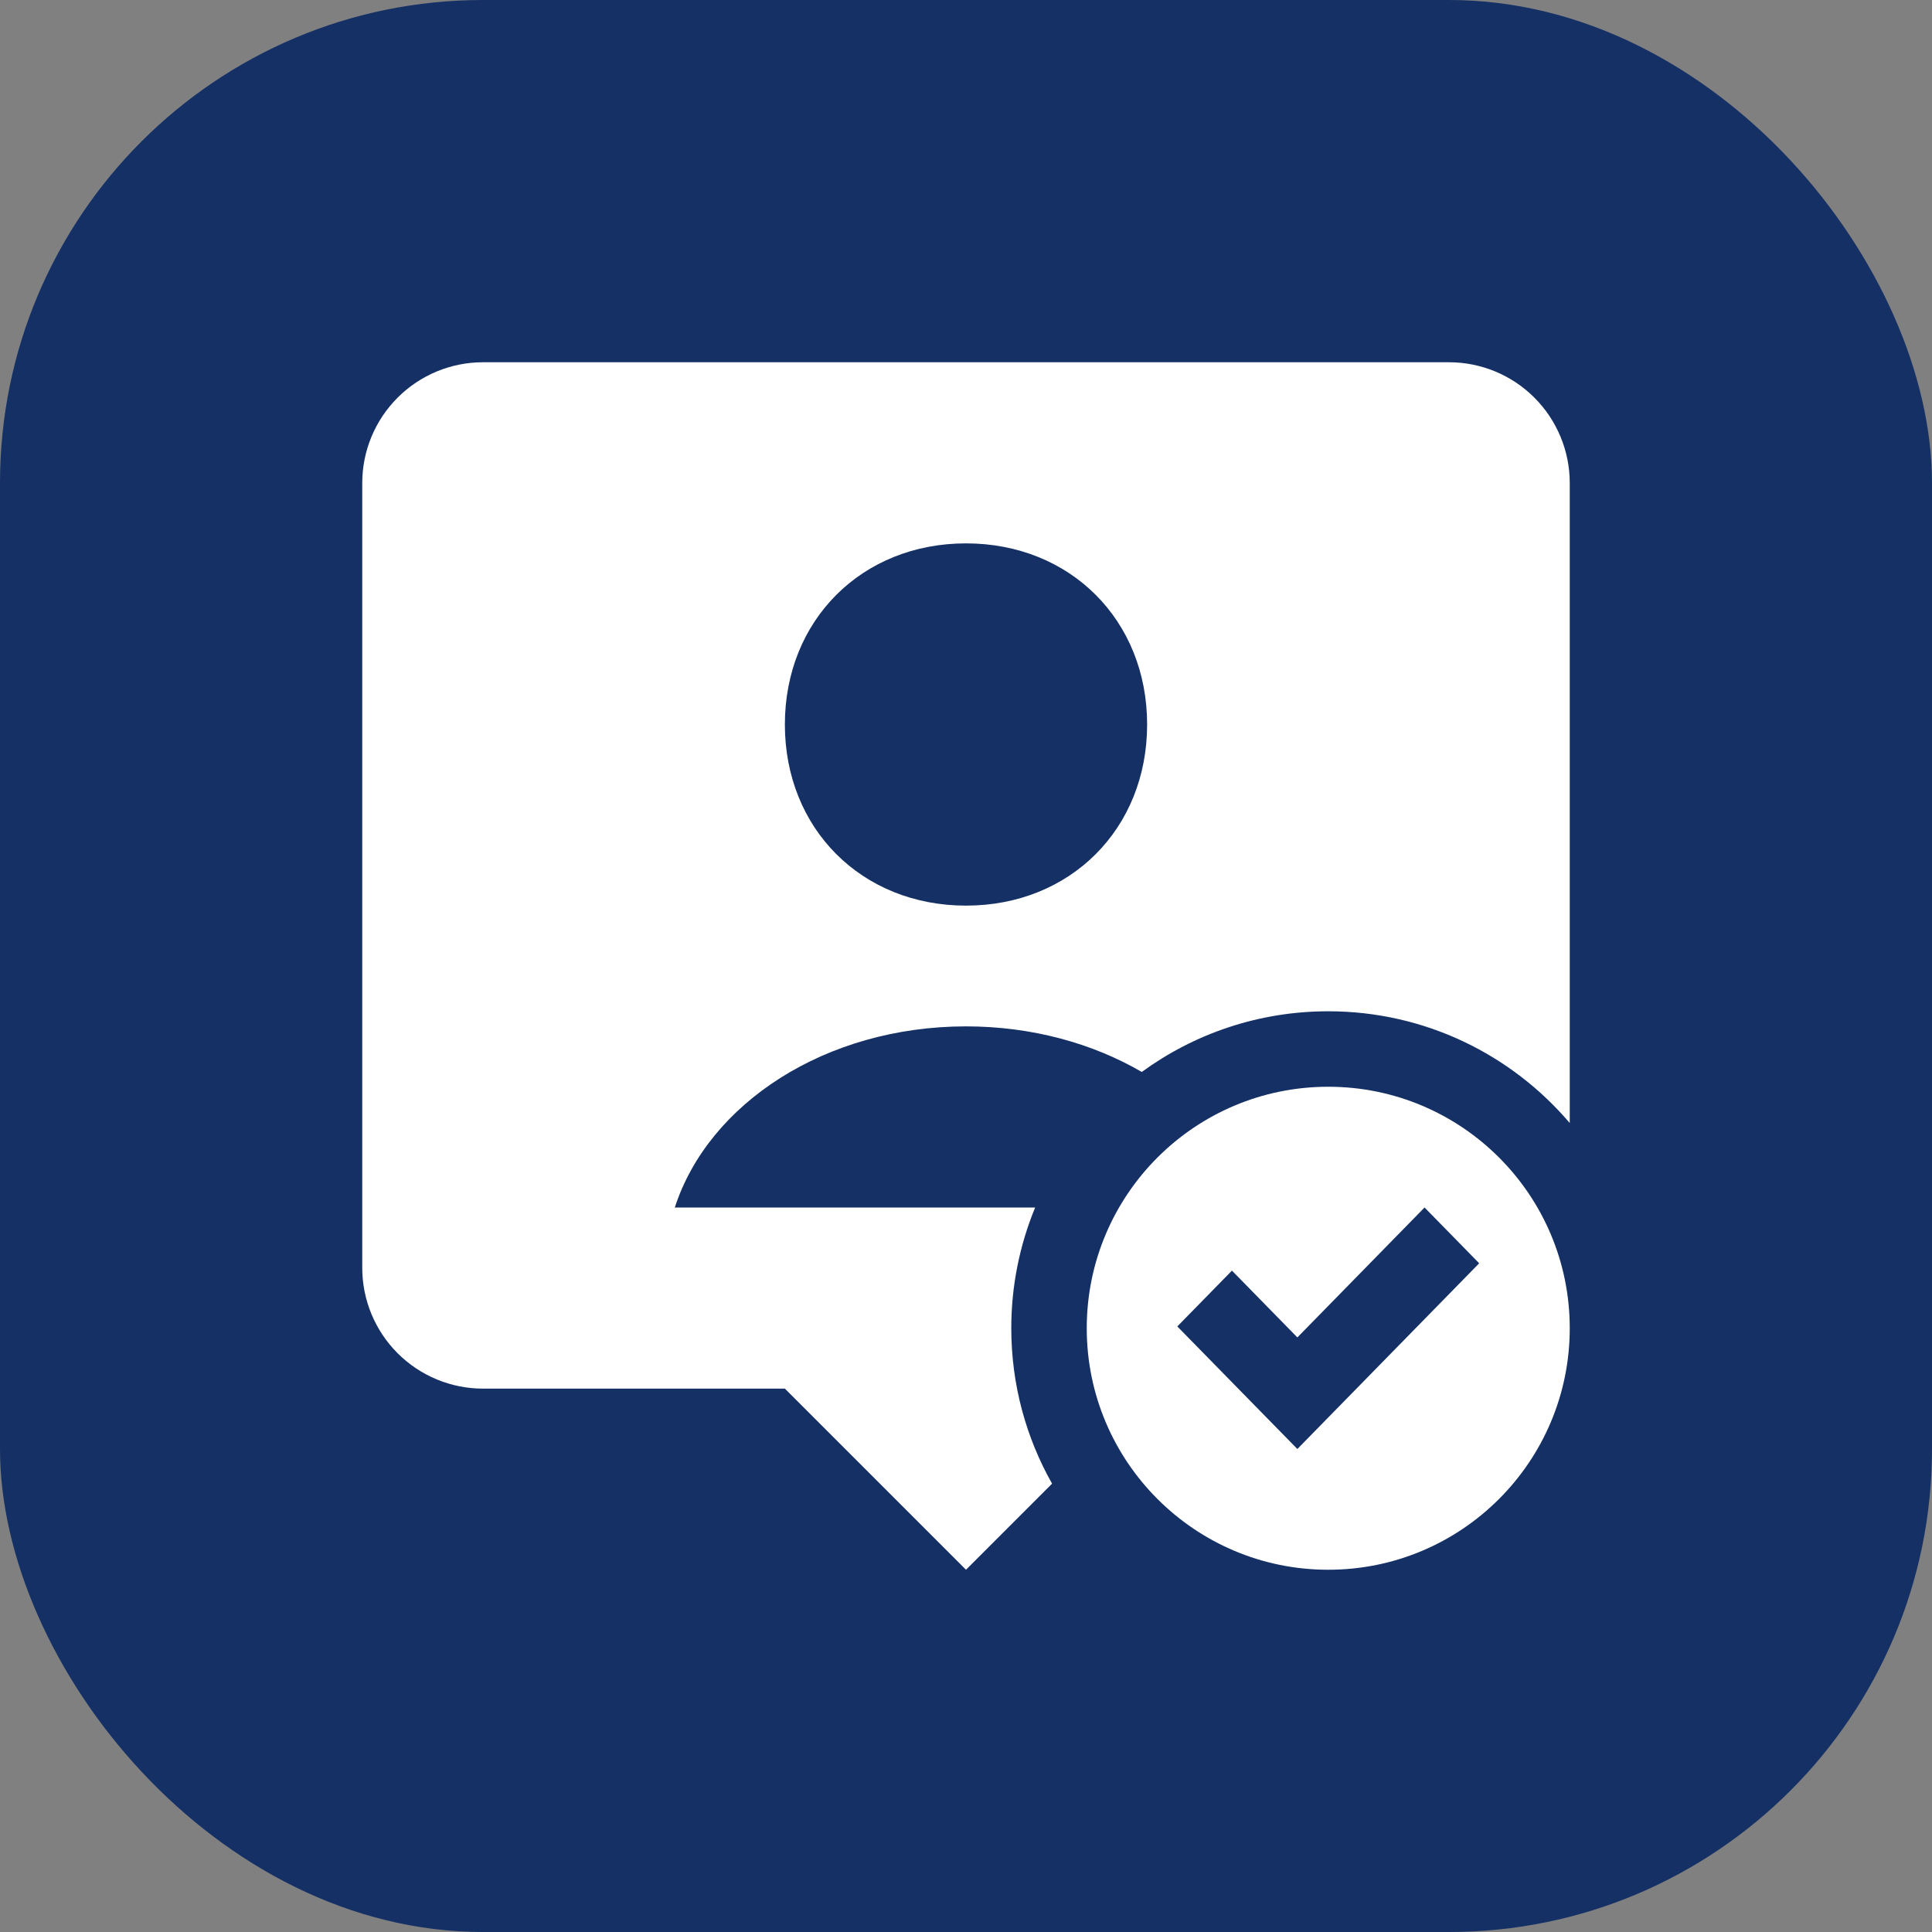 <svg width="64" height="64" viewBox="0 0 64 64" fill="none" xmlns="http://www.w3.org/2000/svg">
<rect x="0" y="0" width="64" height="64" fill="#808080" stroke="none"/>
<rect width="64" height="64" rx="16" fill="#143065"/>
<path fill-rule="evenodd" clip-rule="evenodd" d="M48 12C49.061 12 50.078 12.422 50.828 13.172C51.578 13.922 52 14.939 52 16V37.202C50.074 34.938 47.206 33.5 44 33.5C41.691 33.5 39.557 34.246 37.823 35.51C36.188 34.56 34.179 34 32 34C27.346 34 23.47 36.554 22.354 40H34.291C33.782 41.233 33.5 42.583 33.5 44C33.5 45.871 33.992 47.627 34.851 49.148L32 52L26 46H16C14.939 46 13.922 45.578 13.172 44.828C12.422 44.078 12 43.061 12 42V16C12 14.939 12.422 13.922 13.172 13.172C13.922 12.422 14.939 12 16 12H48ZM32 18C28.548 18 26 20.544 26 24C26 27.456 28.548 30 32 30C35.454 30 38 27.456 38 24C38 20.544 35.454 18 32 18Z" fill="white"/>
<path fill-rule="evenodd" clip-rule="evenodd" d="M44 36C48.418 36 52 39.582 52 44C52 48.418 48.418 52 44 52C39.582 52 36 48.418 36 44C36 39.582 39.582 36 44 36ZM42.977 44.304L40.81 42.091L39 43.94L42.977 48L49 41.848L47.19 40L42.977 44.304Z" fill="white"/>
</svg>
